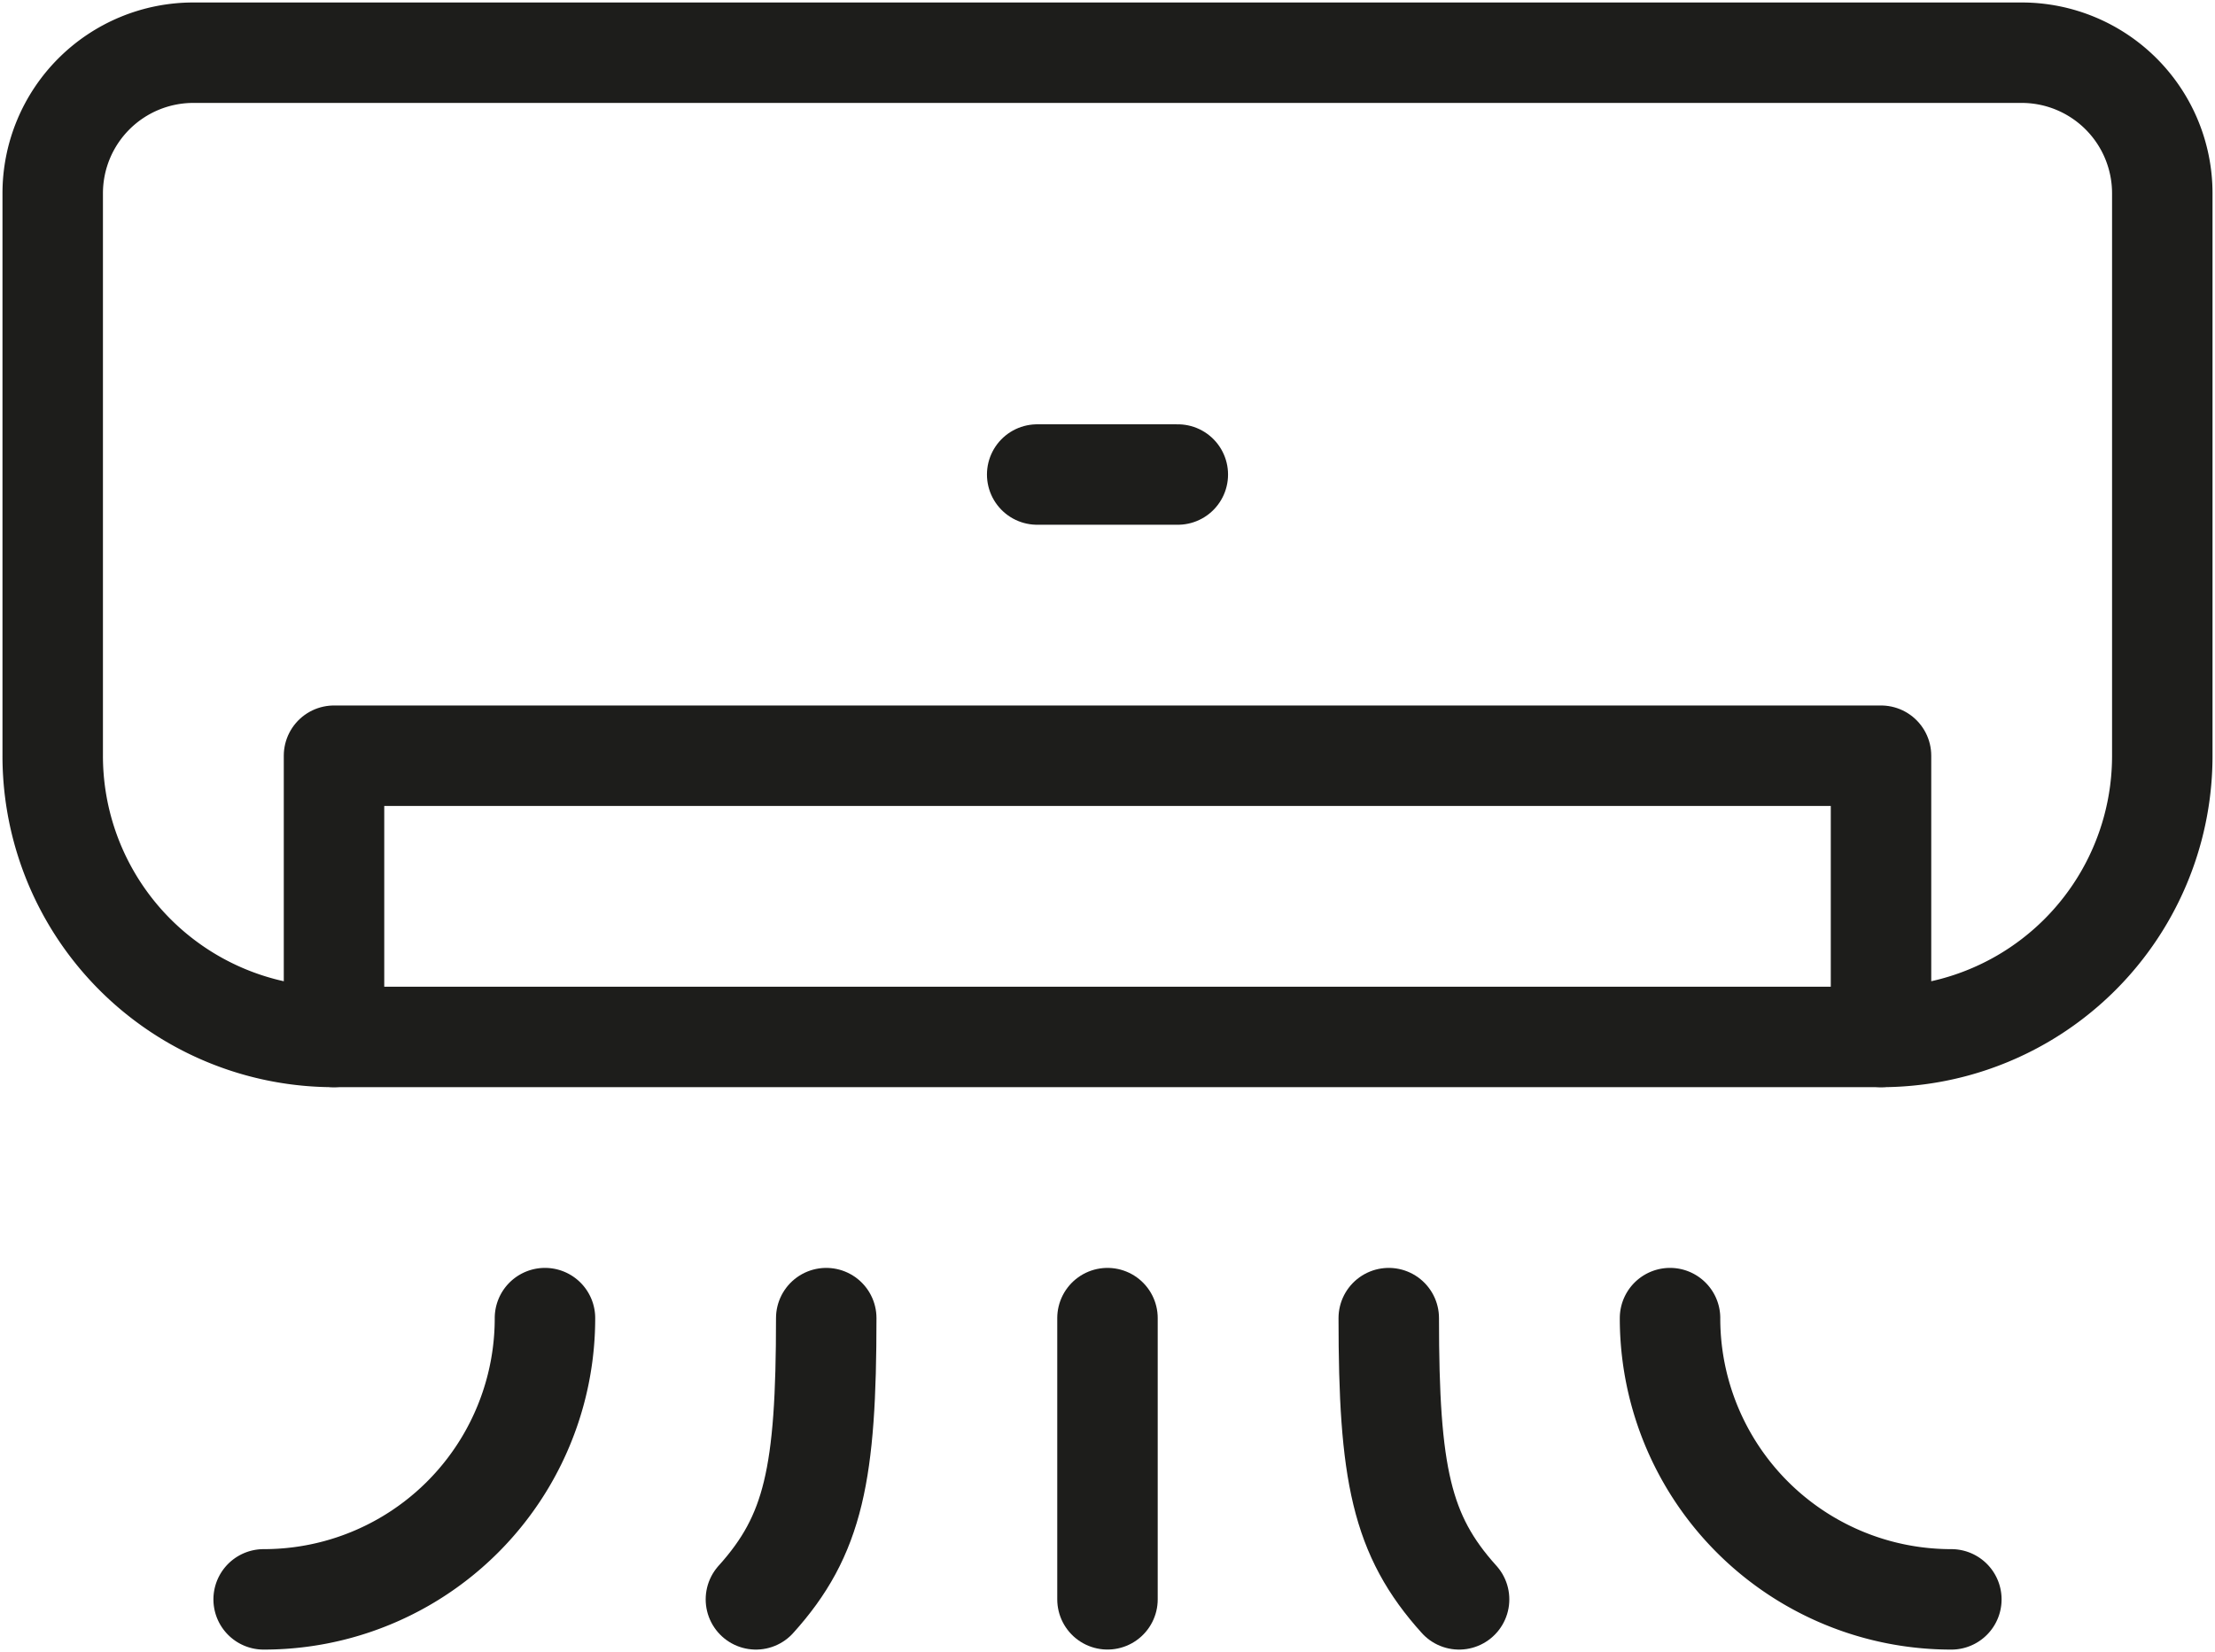 <svg xmlns="http://www.w3.org/2000/svg" xmlns:xlink="http://www.w3.org/1999/xlink" id="Gruppe_100" data-name="Gruppe 100" width="66.141" height="49.343" viewBox="0 0 66.141 49.343"><defs><clipPath id="clip-path"><rect id="Rechteck_41" data-name="Rechteck 41" width="66.141" height="49.343" fill="none" stroke="#707070" stroke-width="3"></rect></clipPath></defs><g id="Gruppe_99" data-name="Gruppe 99" clip-path="url(#clip-path)"><path id="Pfad_123" data-name="Pfad 123" d="M60.217,35.021H14.024a8.394,8.394,0,0,1-8.4-8.4V9.824a4.2,4.2,0,0,1,4.2-4.2H64.417a4.2,4.2,0,0,1,4.2,4.2v16.8A8.394,8.394,0,0,1,60.217,35.021Z" transform="translate(-4.05 -4.05)" fill="none" stroke="#1d1d1b" stroke-linecap="round" stroke-linejoin="round" stroke-width="3"></path><path id="Pfad_124" data-name="Pfad 124" d="M81.819,89.024v-8.4H35.625v8.4" transform="translate(-25.651 -58.053)" fill="none" stroke="#1d1d1b" stroke-linecap="round" stroke-linejoin="round" stroke-width="3"></path><line id="Linie_7" data-name="Linie 7" x2="4.199" transform="translate(30.971 14.173)" fill="none" stroke="#1d1d1b" stroke-linecap="round" stroke-linejoin="round" stroke-width="3"></line><line id="Linie_8" data-name="Linie 8" y2="8.399" transform="translate(33.07 39.369)" fill="none" stroke="#1d1d1b" stroke-linecap="round" stroke-linejoin="round" stroke-width="3"></line><path id="Pfad_125" data-name="Pfad 125" d="M36.524,140.625a8.394,8.394,0,0,1-8.4,8.4" transform="translate(-20.251 -101.256)" fill="none" stroke="#1d1d1b" stroke-linecap="round" stroke-linejoin="round" stroke-width="3"></path><path id="Pfad_126" data-name="Pfad 126" d="M178.125,140.625a8.394,8.394,0,0,0,8.4,8.4" transform="translate(-128.257 -101.256)" fill="none" stroke="#1d1d1b" stroke-linecap="round" stroke-linejoin="round" stroke-width="3"></path><path id="Pfad_127" data-name="Pfad 127" d="M82.725,140.625c0,4.642-.371,6.484-2.1,8.4" transform="translate(-58.053 -101.256)" fill="none" stroke="#1d1d1b" stroke-linecap="round" stroke-linejoin="round" stroke-width="3"></path><path id="Pfad_128" data-name="Pfad 128" d="M148.125,140.625c0,4.642.371,6.484,2.1,8.4" transform="translate(-106.656 -101.256)" fill="none" stroke="#1d1d1b" stroke-linecap="round" stroke-linejoin="round" stroke-width="3"></path></g></svg>